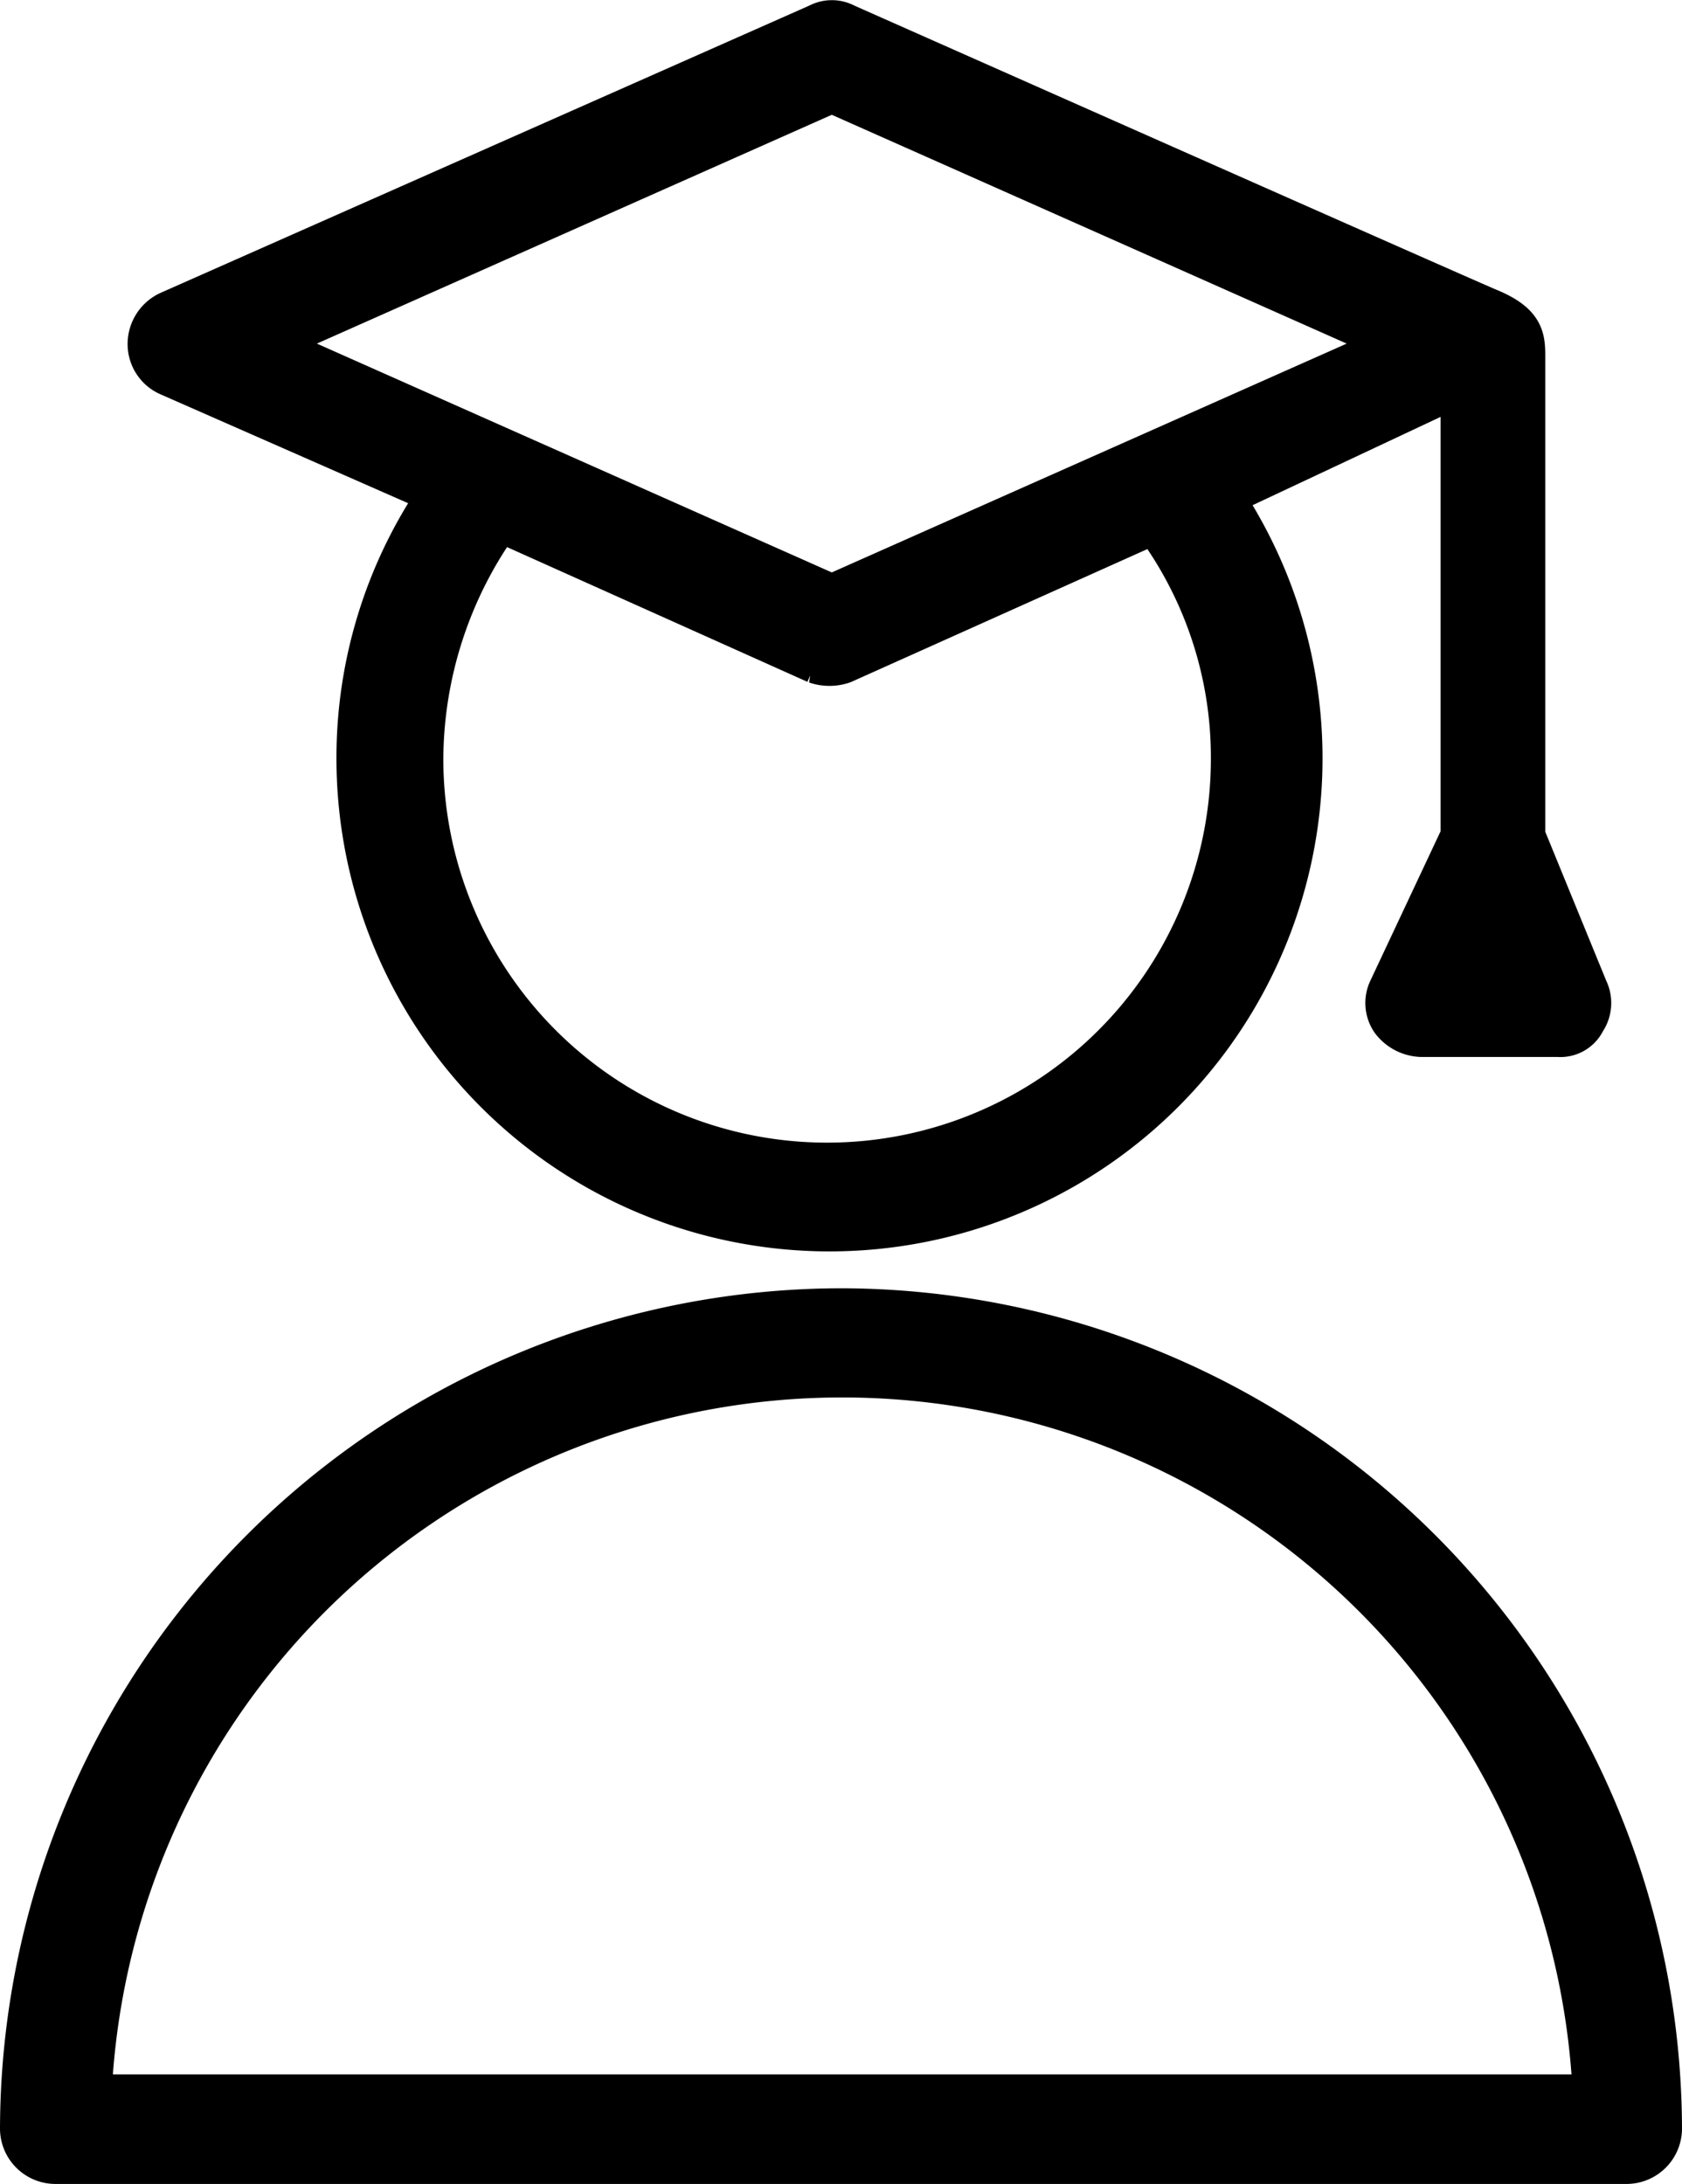 <svg xmlns="http://www.w3.org/2000/svg" width="21.182" height="27.502" viewBox="0 0 21.182 27.502">
  <g id="EduLoan" transform="translate(-9809.238 -4496.733)">
    <g id="_3586376_education_graduate_graduation_cap_icon" data-name="3586376_education_graduate_graduation cap_icon" transform="translate(9809.488 4496.985)">
      <path id="Path_16432" data-name="Path 16432" d="M19.763,8.434l3.389,1.49a5.891,5.891,0,0,0-1.022,3.33,5.959,5.959,0,1,0,10.925-3.3l2.98-1.4v5.667l-.906,1.928a.407.407,0,0,0,.029.409.5.5,0,0,0,.38.2h1.724a.354.354,0,0,0,.351-.2.407.407,0,0,0,.029-.409l-.789-1.928V8.171c0-.234-.029-.409-.438-.584-.088-.029-8.121-3.593-8.121-3.593a.372.372,0,0,0-.351,0L19.763,7.616a.458.458,0,0,0-.263.409A.441.441,0,0,0,19.763,8.434Zm13.379,4.82a5.083,5.083,0,0,1-10.166,0,5.177,5.177,0,0,1,.964-2.98l3.973,1.782a.54.54,0,0,0,.351,0L32.178,10.3A4.951,4.951,0,0,1,33.142,13.254Zm3.067,2.629.2-.438.175.438ZM28.118,4.87l7.1,3.155-7.1,3.155-7.1-3.155Z" transform="translate(-17.893 -3.95)" stroke="#000001" stroke-width="0.5"/>
      <path id="Path_16433" data-name="Path 16433" d="M24.341,59.8A10.36,10.36,0,0,0,14,70.141a.449.449,0,0,0,.438.438H34.244a.449.449,0,0,0,.438-.438A10.36,10.36,0,0,0,24.341,59.8Zm-9.435,9.9a9.46,9.46,0,0,1,18.9,0Z" transform="translate(-14 -43.579)" stroke="#000001" stroke-width="0.5"/>
    </g>
  </g>
</svg>
